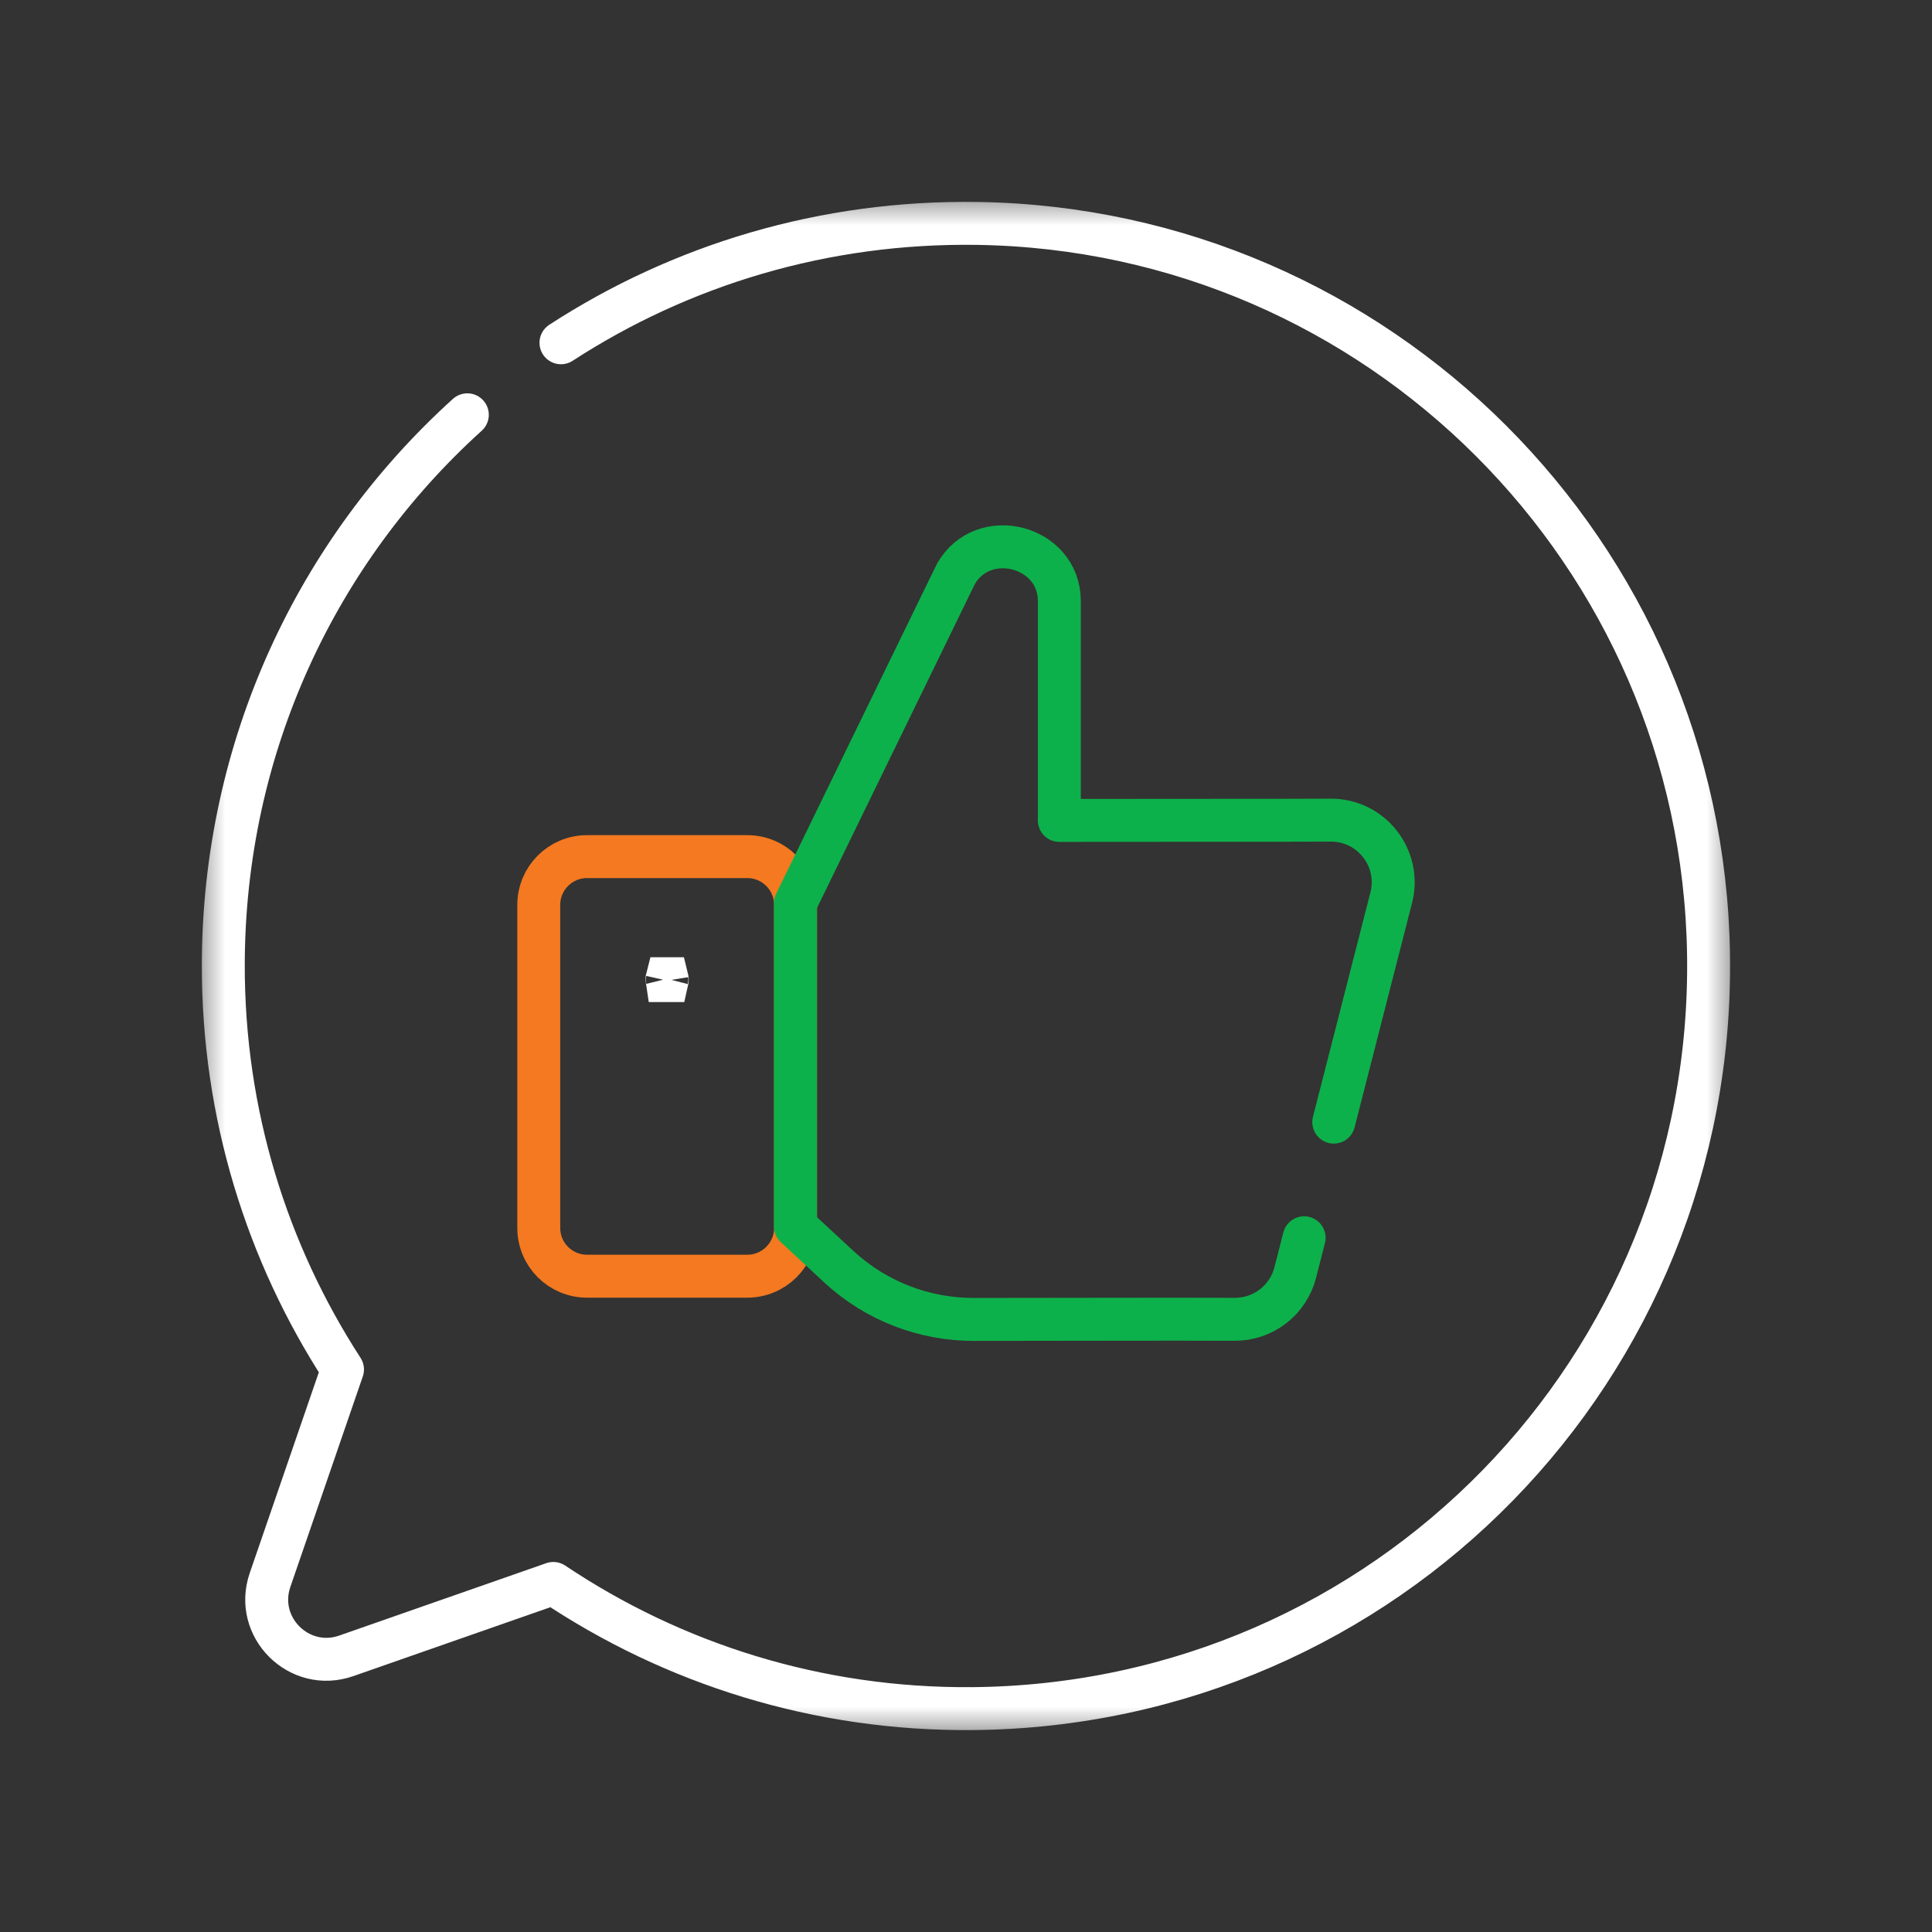 <svg width="90" height="90" viewBox="0 0 90 90" fill="none" xmlns="http://www.w3.org/2000/svg">
<rect x="0" y="0" width="90" height="90" fill="#333333" stroke="none"/>
<mask id="mask0_6701_17726" style="mask-type:luminance" maskUnits="userSpaceOnUse" x="9" y="9" width="72" height="72">
<path d="M79.64 79.64V10.359H10.359V79.64H79.64Z" fill="white" stroke="white" stroke-width="2"/>
</mask>
<g mask="url(#mask0_6701_17726)">
<path d="M21.77 19.323C14.796 25.63 10.415 34.754 10.402 44.956C10.394 51.904 12.438 58.371 15.955 63.795L12.58 73.601C11.823 75.8 13.937 77.903 16.132 77.135L25.776 73.763C31.354 77.498 38.076 79.658 45.308 79.594C64.563 79.425 79.883 63.716 79.59 44.462C79.305 25.785 64.22 10.697 45.543 10.408C38.372 10.297 31.697 12.353 26.132 15.968" stroke="white" stroke-width="2" stroke-miterlimit="10" stroke-linecap="round" stroke-linejoin="round"/>
<path d="M34.812 59.45H27.345C26.104 59.45 25.098 58.444 25.098 57.203V42.152C25.098 40.911 26.104 39.905 27.345 39.905H34.812C36.053 39.905 37.06 40.911 37.06 42.152V57.203C37.06 58.444 36.053 59.45 34.812 59.45Z" stroke="#F47920" stroke-width="2" stroke-miterlimit="10" stroke-linecap="round" stroke-linejoin="round"/>
<path d="M31.077 45.681C31.08 45.668 31.084 45.653 31.084 45.636C31.084 45.619 31.08 45.605 31.077 45.593H31.073C31.07 45.605 31.066 45.62 31.066 45.637C31.066 45.654 31.07 45.669 31.072 45.681H31.077Z" fill="black" stroke="white" stroke-width="2"/>
<path d="M62.132 52.273C63.291 47.747 64.605 42.616 64.795 41.871L64.809 41.819C65.279 39.983 63.887 38.198 61.992 38.205C61.287 38.208 60.535 38.21 59.787 38.211C56.587 38.215 51.53 38.218 49.348 38.218V27.998C49.348 25.42 45.79 24.496 44.522 26.75L37.055 42.075V57.134L39.124 59.052C40.822 60.603 43.044 61.464 45.351 61.464C49.932 61.464 54.033 61.445 57.522 61.458C58.849 61.462 60.009 60.566 60.338 59.28L60.346 59.246C60.417 58.971 60.56 58.413 60.752 57.661" stroke="#0DB14B" stroke-width="2" stroke-miterlimit="10" stroke-linecap="round" stroke-linejoin="round"/>
</g>
</svg>
